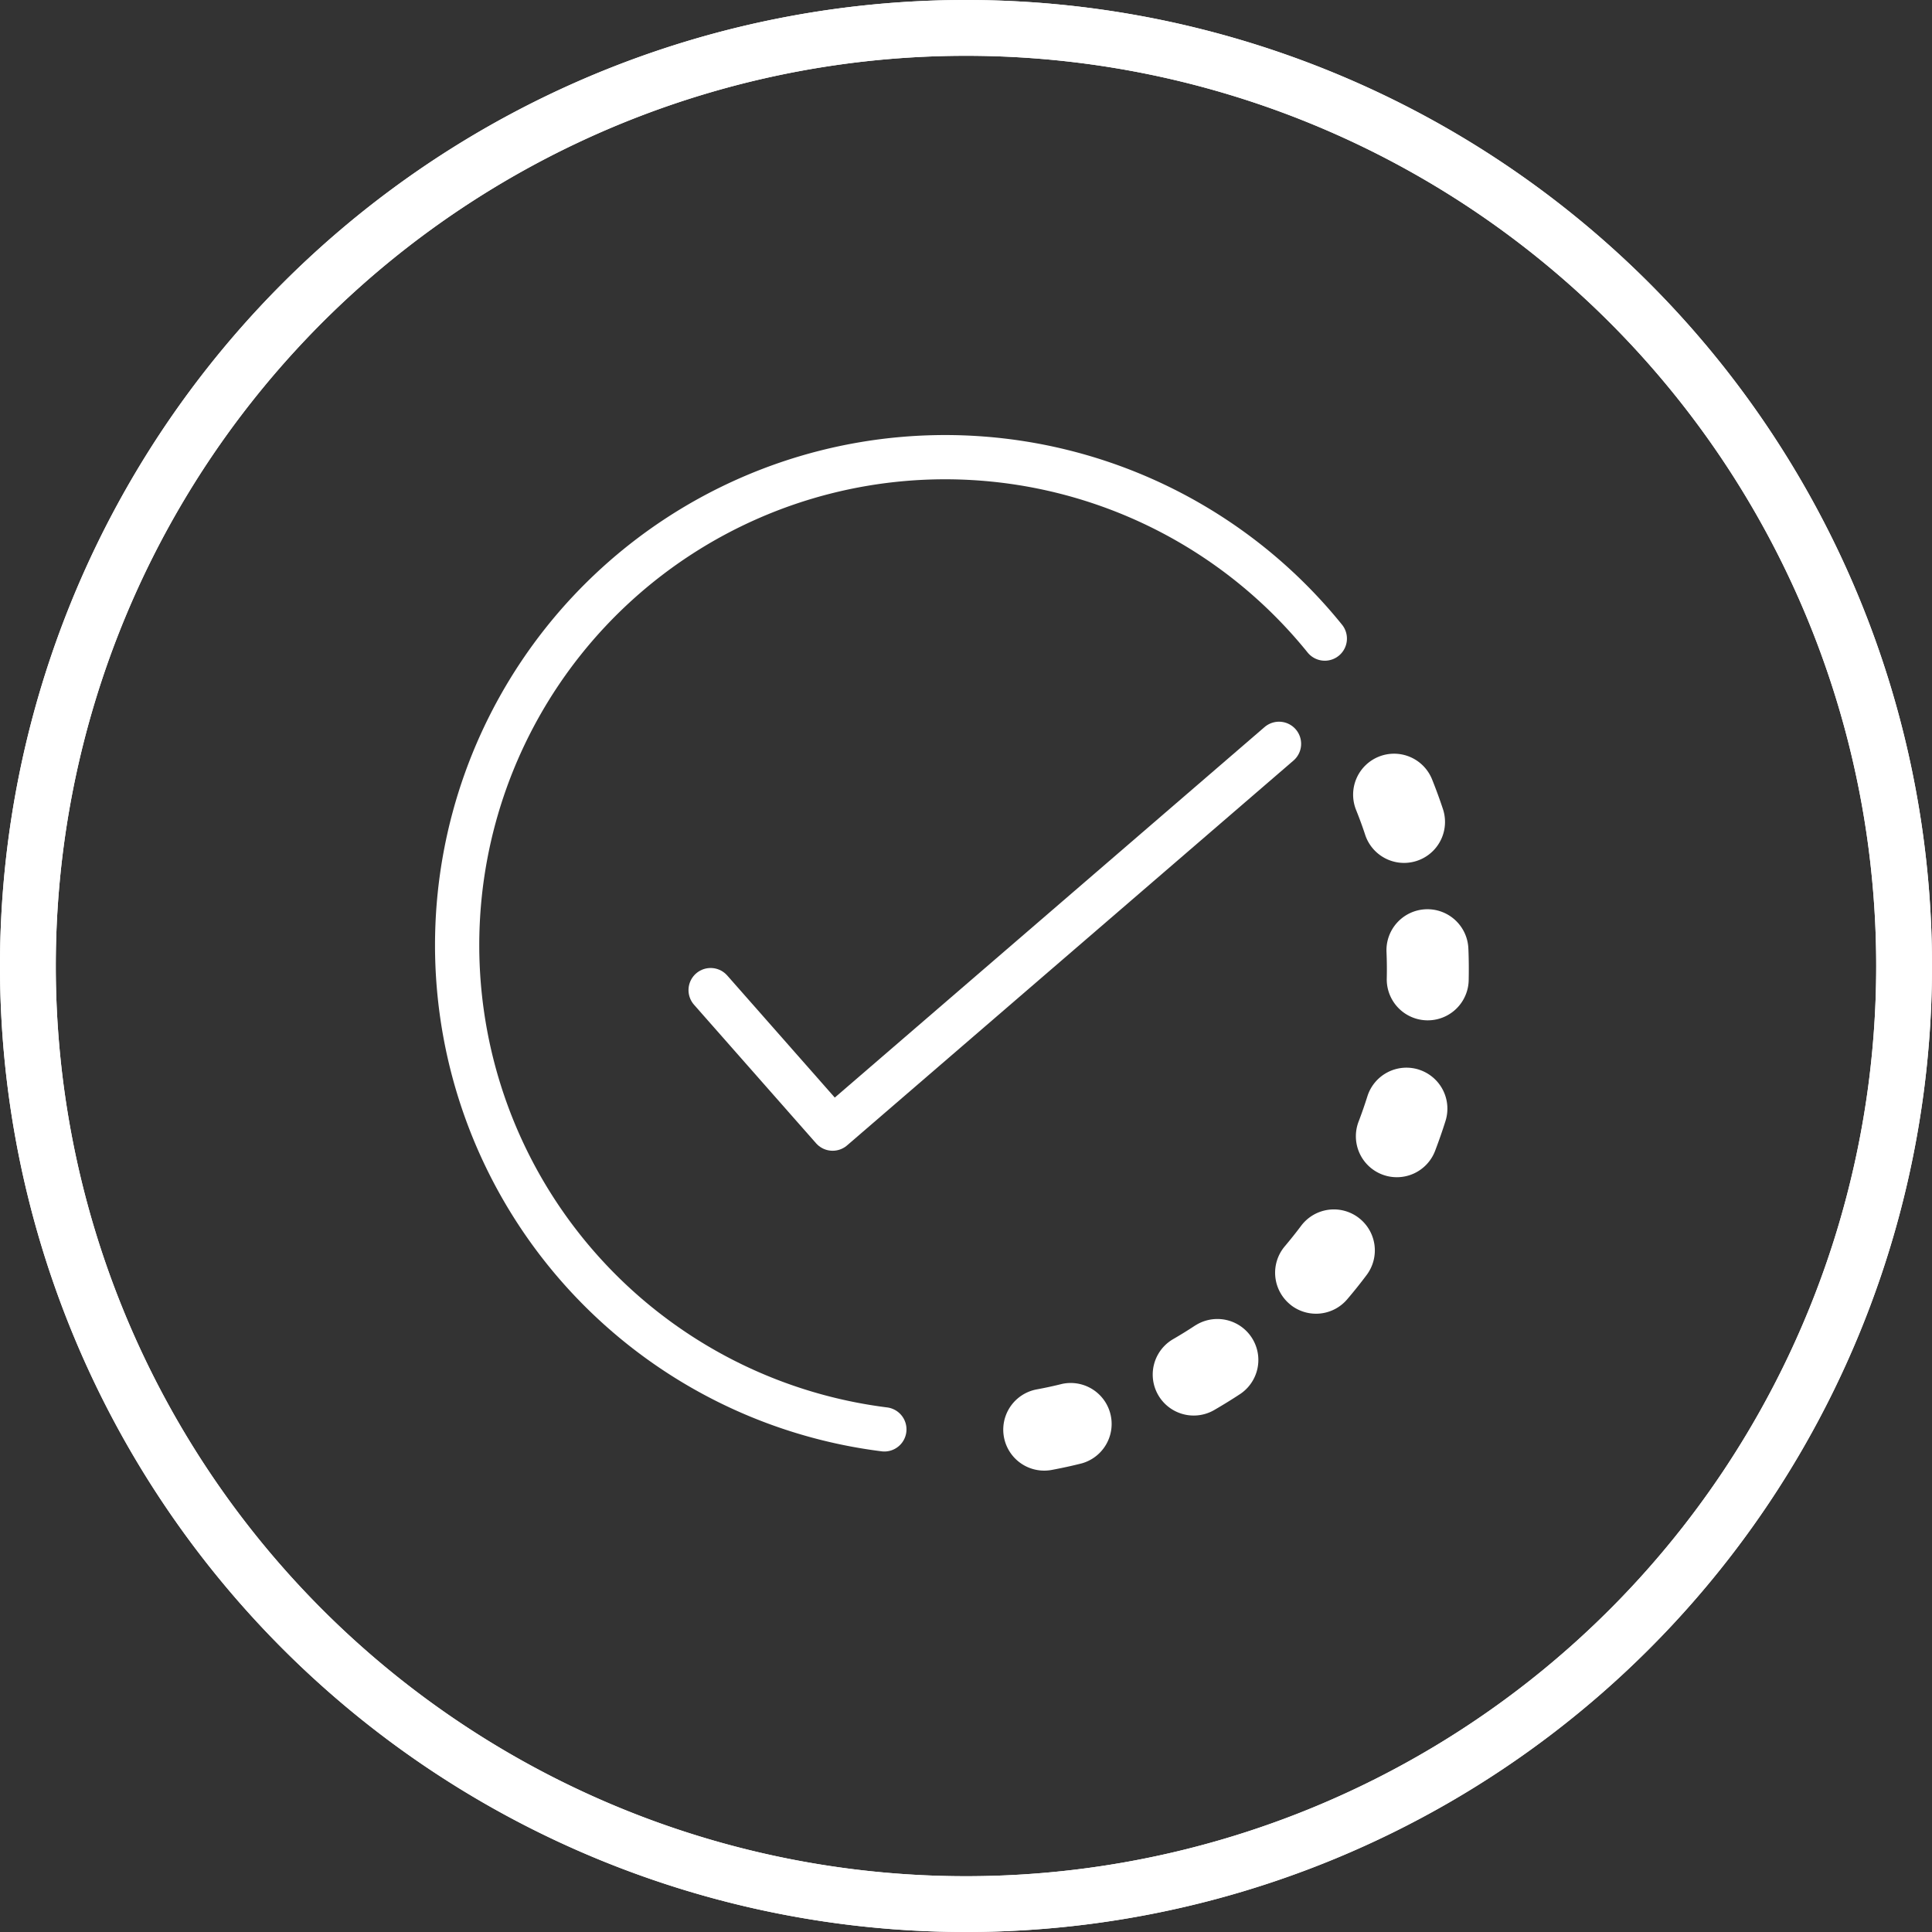 <svg xmlns="http://www.w3.org/2000/svg" width="131" height="131" viewBox="0 0 131 131">
  <rect x="0" y="0" width="131" height="131" fill="#333333" stroke="none"/>
  <g id="Group_8575" data-name="Group 8575" transform="translate(10343 8754)">
    <path id="Path_2119" data-name="Path 2119" d="M65.5,131A65.5,65.5,0,1,1,131,65.5,65.5,65.5,0,0,1,65.5,131Zm0-127.217A61.717,61.717,0,1,0,127.217,65.5,61.717,61.717,0,0,0,65.5,3.783Z" transform="translate(-10343 -8754)" fill="#fff"/>
    <path id="Path_2119-2" data-name="Path 2119" d="M65.5,131A65.5,65.5,0,1,1,131,65.5,65.5,65.5,0,0,1,65.5,131Zm0-127.217A61.717,61.717,0,1,0,127.217,65.5,61.717,61.717,0,0,0,65.5,3.783Z" transform="translate(-10343 -8754)" fill="#fff"/>
    <g id="Group_6369" data-name="Group 6369" transform="translate(-0.279 -0.112)">
      <path id="Fill-1" d="M4.1.314C3.528.457,2.947.583,2.37.689A2.777,2.777,0,0,0,3.382,6.151C4.068,6.023,4.76,5.874,5.44,5.7A2.777,2.777,0,0,0,4.1.314" transform="translate(-10274.793 -8660.369)" fill="#fff" fill-rule="evenodd"/>
      <path id="Fill-4" d="M32.751,16.058a2.777,2.777,0,1,0,5.273-1.747c-.219-.663-.463-1.329-.722-1.976a2.777,2.777,0,1,0-5.157,2.061c.218.546.423,1.1.607,1.663" transform="translate(-10282.906 -8713.34)" fill="#fff" fill-rule="evenodd"/>
      <path id="Fill-6" d="M27.687,31.169c-.49.324-.995.636-1.5.929a2.778,2.778,0,0,0,2.776,4.813c.605-.351,1.208-.721,1.791-1.107a2.778,2.778,0,0,0-3.062-4.635" transform="translate(-10289.357 -8695.189)" fill="#fff" fill-rule="evenodd"/>
      <path id="Fill-8" d="M5.84,2.889a2.778,2.778,0,1,0-5.551.219c.024.585.03,1.179.016,1.763a2.778,2.778,0,1,0,5.555.123c.014-.7.01-1.408-.019-2.106" transform="translate(-10248.996 -8692.414)" fill="#fff" fill-rule="evenodd"/>
      <path id="Fill-11" d="M34.811,27.373a2.774,2.774,0,0,0-3.889.556c-.352.469-.724.934-1.1,1.381a2.776,2.776,0,0,0,.314,3.913,2.108,2.108,0,0,0,.2.159,2.775,2.775,0,0,0,3.711-.471c.455-.533.9-1.089,1.318-1.648a2.777,2.777,0,0,0-.554-3.889" transform="translate(-10285.421 -8698.699)" fill="#fff" fill-rule="evenodd"/>
      <path id="Fill-13" d="M36.289,21.891a2.777,2.777,0,0,0-3.48,1.82c-.176.557-.37,1.12-.58,1.671a2.777,2.777,0,1,0,5.189,1.978c.248-.653.481-1.321.69-1.986a2.778,2.778,0,0,0-1.82-3.482" transform="translate(-10282.815 -8703.258)" fill="#fff" fill-rule="evenodd"/>
      <path id="Stroke-15" d="M58.829,12.3A33.089,33.089,0,1,0,28.964,65.92" transform="translate(-10311.721 -8722.889)" fill="none" stroke="#fff" stroke-linecap="round" stroke-linejoin="round" stroke-width="3" fill-rule="evenodd"/>
      <path id="Stroke-17" d="M9.034,26.918l8.274,9.392L47.574,10.218" transform="translate(-10303.571 -8713.671)" fill="none" stroke="#fff" stroke-linecap="round" stroke-linejoin="round" stroke-width="3" fill-rule="evenodd"/>
    </g>
  </g>
</svg>
